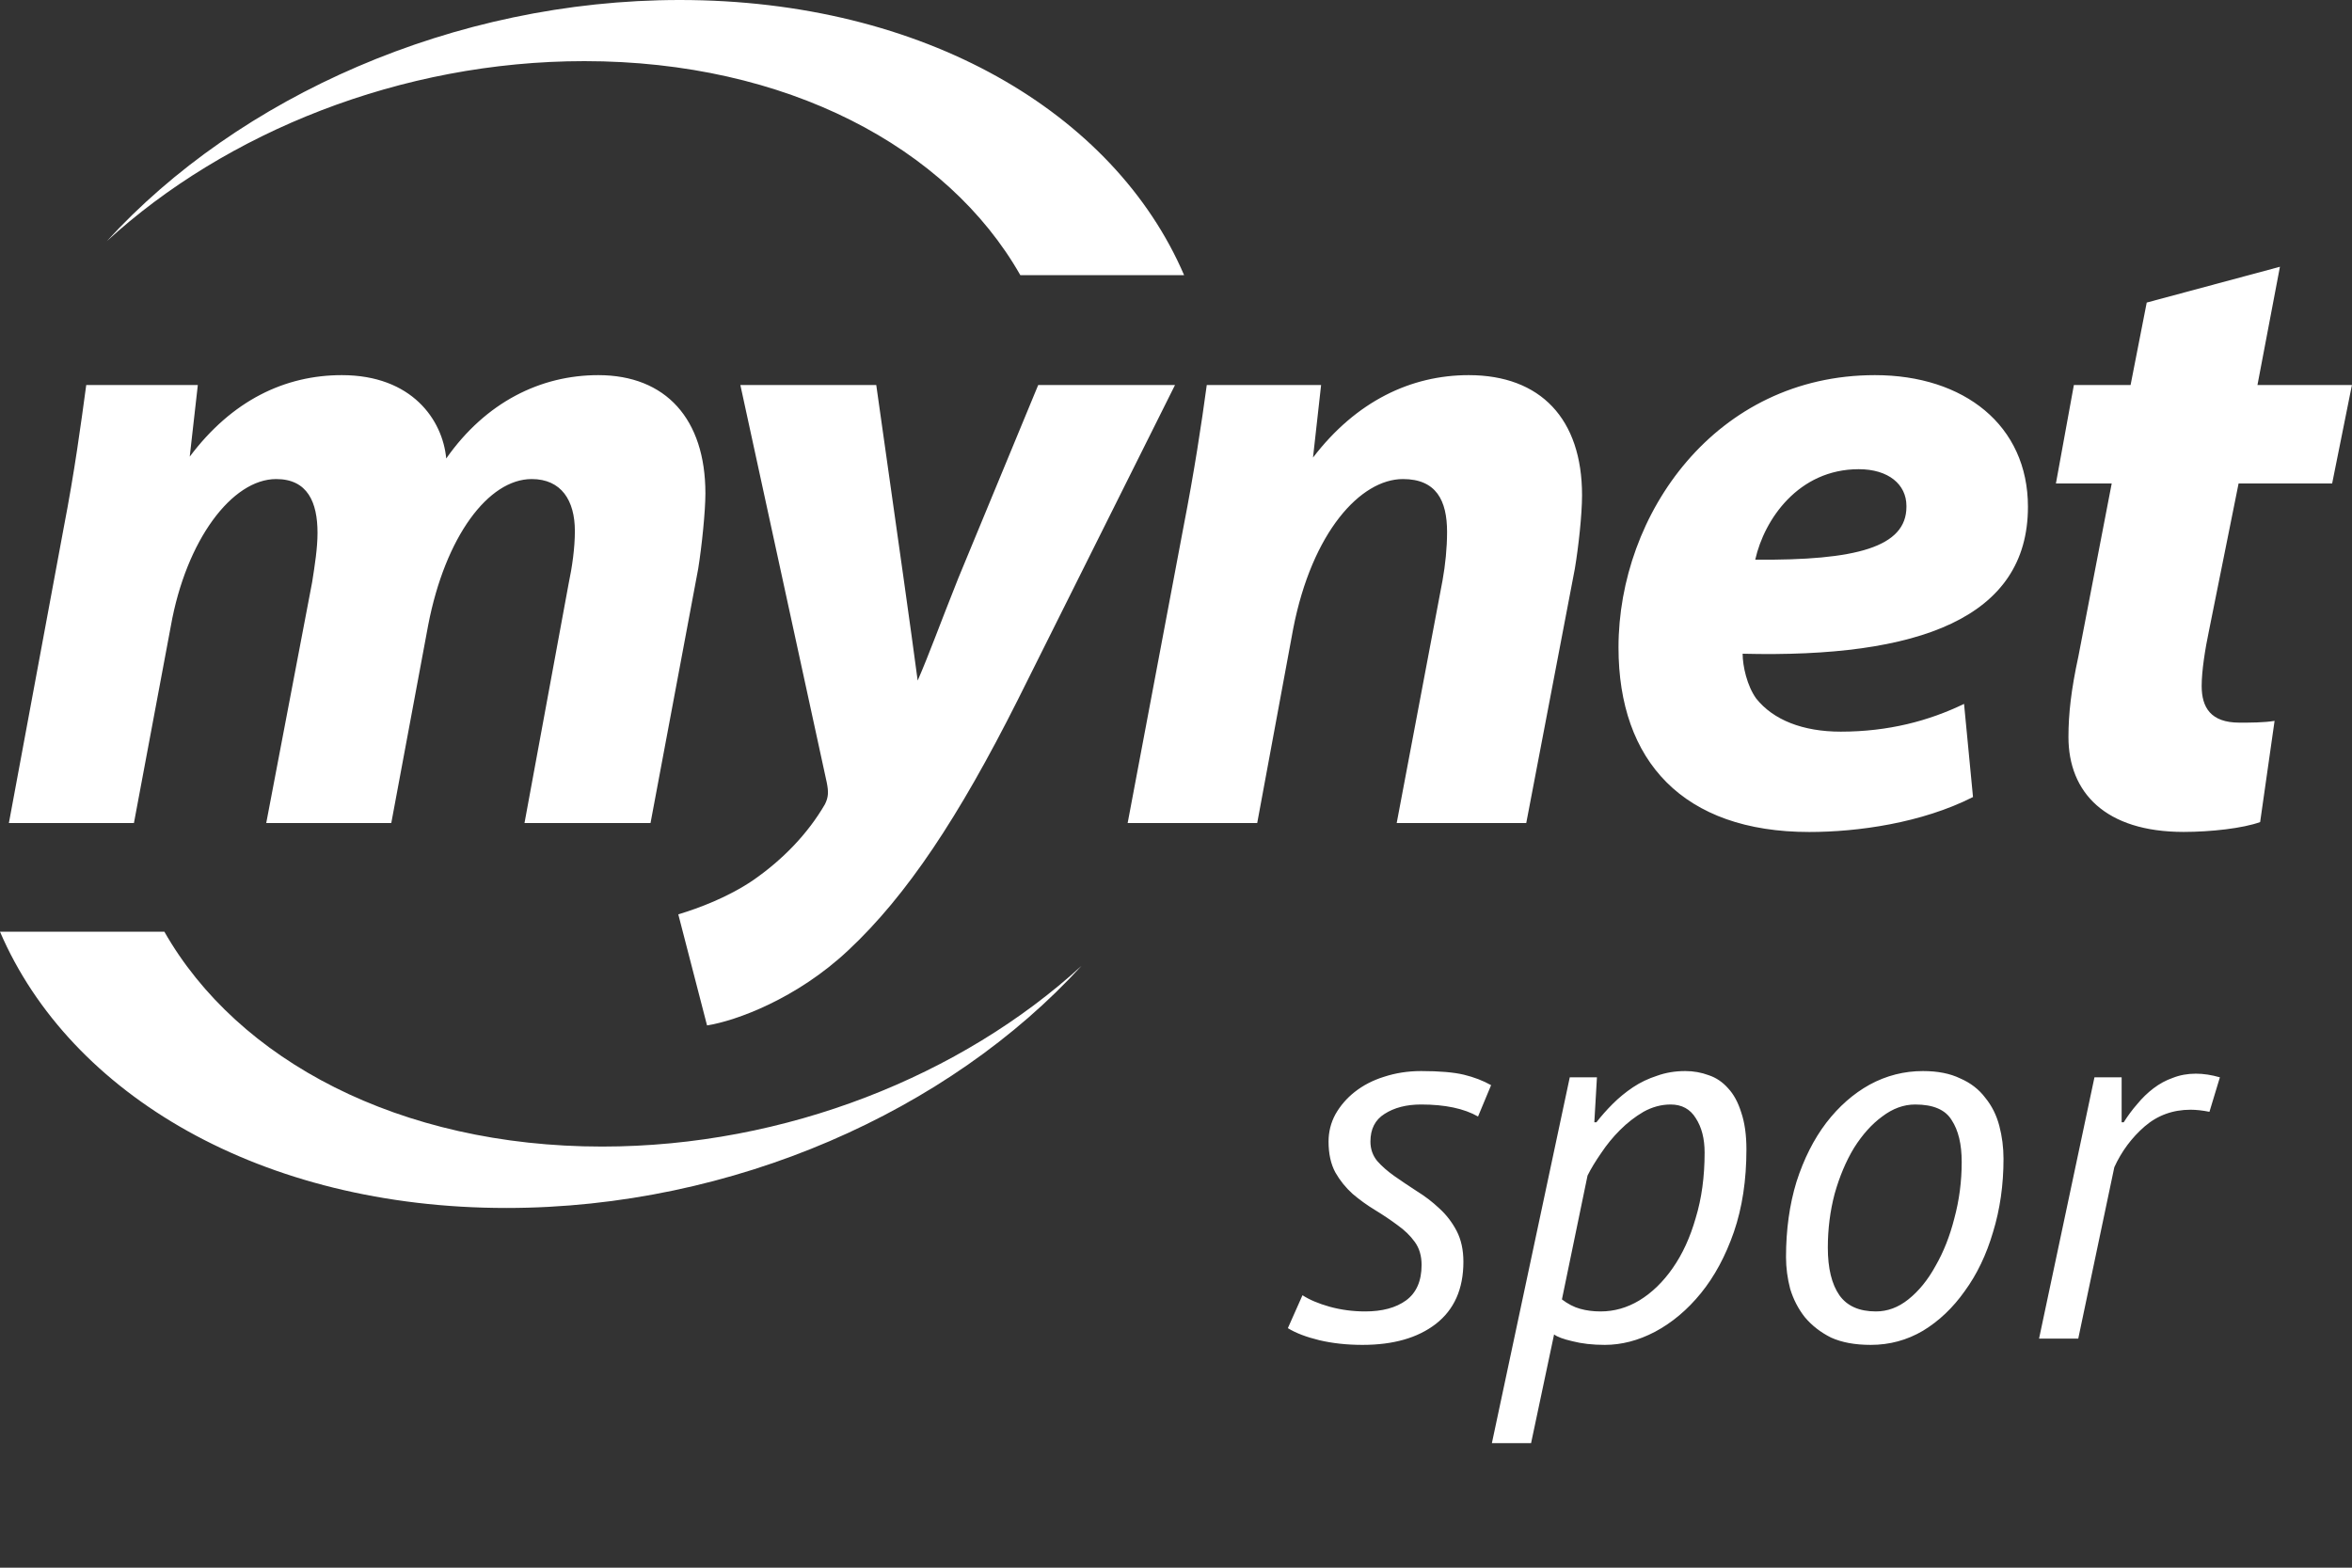 <svg width="36" height="24" viewBox="0 0 36 24" fill="none" xmlns="http://www.w3.org/2000/svg">
<rect x="0" y="0" width="36" height="24" fill="#333333" stroke="none"/>
<path fill-rule="evenodd" clip-rule="evenodd" d="M16.553 14.787C14.529 17.003 11.228 18.493 7.75 18.493C4.004 18.493 1.075 16.765 0 14.264H2.516C3.637 16.232 6.114 17.553 9.216 17.553C12.033 17.553 14.722 16.463 16.553 14.787L16.553 14.787ZM1.636 3.691C3.652 1.484 6.94 0 10.405 0C14.136 0 17.053 1.721 18.124 4.212H15.617C14.502 2.251 12.034 0.936 8.945 0.936C6.138 0.936 3.46 2.022 1.636 3.691Z" fill="white"/>
<path fill-rule="evenodd" clip-rule="evenodd" d="M0.136 12.6L0.976 8.075C1.141 7.224 1.238 6.498 1.32 5.894H3.028L2.904 6.991C3.552 6.127 4.364 5.743 5.232 5.743C6.306 5.743 6.775 6.429 6.83 7.019C7.436 6.155 8.276 5.743 9.157 5.743C10.191 5.743 10.797 6.415 10.797 7.553C10.797 7.828 10.742 8.362 10.687 8.705L9.957 12.6H8.028L8.703 8.938C8.758 8.678 8.799 8.39 8.799 8.129C8.799 7.663 8.593 7.334 8.138 7.334C7.477 7.334 6.816 8.212 6.554 9.569L5.989 12.6H4.075L4.778 8.911C4.819 8.65 4.86 8.39 4.86 8.157C4.86 7.691 4.709 7.334 4.227 7.334C3.552 7.334 2.849 8.267 2.615 9.583L2.05 12.6H0.136ZM13.412 5.894L13.825 8.815C13.922 9.514 13.991 9.994 14.046 10.419C14.225 10.008 14.376 9.583 14.666 8.856L15.891 5.894H17.985L15.575 10.721C14.679 12.503 13.88 13.71 12.985 14.547C12.2 15.287 11.264 15.63 10.822 15.698L10.382 13.998C10.699 13.902 11.139 13.738 11.525 13.477C11.98 13.162 12.365 12.764 12.627 12.312C12.682 12.202 12.682 12.12 12.655 11.982L11.332 5.894H13.412ZM34.897 4.084L34.553 5.894H35.999L35.696 7.402H34.264L33.809 9.665C33.754 9.925 33.699 10.268 33.699 10.501C33.699 10.83 33.837 11.063 34.277 11.063C34.443 11.063 34.649 11.063 34.815 11.036L34.594 12.585C34.333 12.681 33.837 12.736 33.423 12.736C32.225 12.736 31.66 12.133 31.66 11.283C31.66 10.926 31.702 10.556 31.812 10.049L32.322 7.402H31.468L31.743 5.894H32.611L32.858 4.632L34.897 4.084ZM17.26 12.6L18.113 8.075C18.279 7.224 18.389 6.498 18.471 5.894H20.221L20.097 7.005C20.758 6.141 21.598 5.743 22.48 5.743C23.582 5.743 24.215 6.415 24.215 7.581C24.215 7.882 24.16 8.376 24.105 8.705L23.361 12.6H21.378L22.08 8.884C22.122 8.65 22.149 8.39 22.149 8.143C22.149 7.663 21.984 7.334 21.474 7.334C20.827 7.334 20.083 8.143 19.794 9.624L19.243 12.6H17.26ZM30.199 12.202C29.414 12.6 28.436 12.737 27.693 12.737C25.764 12.737 24.773 11.653 24.773 9.912C24.773 7.869 26.26 5.743 28.698 5.743C30.062 5.743 31.04 6.511 31.04 7.759C31.04 9.459 29.373 10.076 26.673 10.008C26.673 10.2 26.742 10.502 26.88 10.693C27.142 11.023 27.596 11.201 28.175 11.201C28.905 11.201 29.524 11.036 30.062 10.776L30.199 12.202ZM29.18 7.745C29.18 7.416 28.905 7.183 28.45 7.183C27.528 7.183 27.004 7.951 26.866 8.568C28.409 8.582 29.18 8.376 29.18 7.759V7.745Z" fill="white"/>
<path d="M21.759 19.365C21.759 19.227 21.725 19.109 21.655 19.013C21.586 18.917 21.498 18.832 21.392 18.757C21.285 18.677 21.17 18.6 21.047 18.525C20.925 18.451 20.81 18.368 20.703 18.277C20.597 18.181 20.509 18.072 20.439 17.949C20.37 17.821 20.335 17.664 20.335 17.477C20.335 17.328 20.37 17.189 20.439 17.061C20.514 16.928 20.613 16.813 20.735 16.717C20.863 16.616 21.013 16.538 21.183 16.485C21.36 16.427 21.549 16.397 21.752 16.397C22.034 16.397 22.253 16.416 22.407 16.453C22.562 16.491 22.701 16.544 22.823 16.613L22.623 17.093C22.41 16.971 22.119 16.909 21.752 16.909C21.527 16.909 21.341 16.957 21.192 17.053C21.047 17.144 20.976 17.285 20.976 17.477C20.976 17.589 21.01 17.688 21.079 17.773C21.149 17.853 21.237 17.93 21.343 18.005C21.45 18.08 21.565 18.157 21.688 18.237C21.81 18.312 21.925 18.4 22.032 18.501C22.138 18.597 22.226 18.712 22.296 18.845C22.365 18.979 22.399 19.136 22.399 19.317C22.399 19.733 22.258 20.05 21.976 20.269C21.698 20.483 21.325 20.589 20.855 20.589C20.616 20.589 20.394 20.565 20.192 20.517C19.994 20.469 19.834 20.408 19.712 20.333L19.936 19.829C20.042 19.898 20.181 19.957 20.352 20.005C20.527 20.053 20.709 20.077 20.895 20.077C21.157 20.077 21.365 20.021 21.52 19.909C21.68 19.792 21.759 19.61 21.759 19.365ZM24.027 16.493H24.443L24.403 17.181H24.435C24.51 17.085 24.592 16.992 24.683 16.901C24.779 16.805 24.883 16.72 24.995 16.645C25.107 16.57 25.23 16.512 25.363 16.469C25.496 16.421 25.64 16.397 25.795 16.397C25.923 16.397 26.043 16.419 26.155 16.461C26.267 16.498 26.366 16.565 26.451 16.661C26.536 16.752 26.603 16.875 26.651 17.029C26.704 17.184 26.731 17.373 26.731 17.597C26.731 18.067 26.667 18.488 26.539 18.861C26.411 19.229 26.243 19.541 26.035 19.797C25.827 20.053 25.592 20.25 25.331 20.389C25.075 20.523 24.819 20.589 24.563 20.589C24.376 20.589 24.211 20.57 24.067 20.533C23.928 20.501 23.835 20.466 23.787 20.429L23.435 22.093H22.835L24.027 16.493ZM25.571 16.909C25.427 16.909 25.288 16.947 25.155 17.021C25.027 17.096 24.907 17.189 24.795 17.301C24.688 17.408 24.592 17.525 24.507 17.653C24.422 17.776 24.352 17.89 24.299 17.997L23.907 19.893C23.998 19.962 24.091 20.011 24.187 20.037C24.283 20.064 24.387 20.077 24.499 20.077C24.707 20.077 24.904 20.021 25.091 19.909C25.283 19.792 25.454 19.627 25.603 19.413C25.752 19.2 25.87 18.944 25.955 18.645C26.046 18.346 26.091 18.013 26.091 17.645C26.091 17.432 26.046 17.256 25.955 17.117C25.87 16.979 25.742 16.909 25.571 16.909ZM27.337 19.245C27.337 18.824 27.391 18.44 27.497 18.093C27.61 17.741 27.762 17.44 27.953 17.189C28.145 16.939 28.367 16.744 28.617 16.605C28.873 16.466 29.145 16.397 29.433 16.397C29.657 16.397 29.847 16.434 30.002 16.509C30.162 16.578 30.29 16.677 30.386 16.805C30.487 16.928 30.559 17.072 30.602 17.237C30.644 17.397 30.666 17.565 30.666 17.741C30.666 18.141 30.612 18.515 30.506 18.861C30.404 19.208 30.26 19.509 30.073 19.765C29.892 20.021 29.679 20.224 29.433 20.373C29.188 20.517 28.922 20.589 28.634 20.589C28.393 20.589 28.191 20.552 28.026 20.477C27.866 20.397 27.732 20.293 27.625 20.165C27.524 20.037 27.45 19.893 27.401 19.733C27.359 19.573 27.337 19.41 27.337 19.245ZM27.977 19.101C27.977 19.416 28.036 19.659 28.154 19.829C28.271 19.994 28.457 20.077 28.713 20.077C28.89 20.077 29.055 20.016 29.209 19.893C29.369 19.765 29.508 19.595 29.625 19.381C29.748 19.168 29.844 18.925 29.913 18.653C29.988 18.376 30.026 18.088 30.026 17.789C30.026 17.517 29.975 17.304 29.873 17.149C29.777 16.989 29.591 16.909 29.314 16.909C29.137 16.909 28.97 16.971 28.809 17.093C28.649 17.21 28.506 17.37 28.378 17.573C28.255 17.776 28.156 18.011 28.081 18.277C28.012 18.538 27.977 18.813 27.977 19.101ZM33.818 17.021C33.77 17.011 33.719 17.003 33.666 16.997C33.618 16.992 33.572 16.989 33.53 16.989C33.258 16.989 33.023 17.075 32.826 17.245C32.629 17.416 32.474 17.624 32.362 17.869L31.81 20.493H31.21L32.058 16.493H32.474V17.181H32.506C32.57 17.08 32.639 16.986 32.714 16.901C32.788 16.811 32.871 16.73 32.962 16.661C33.053 16.592 33.151 16.538 33.258 16.501C33.364 16.459 33.482 16.437 33.61 16.437C33.727 16.437 33.85 16.456 33.978 16.493L33.818 17.021Z" fill="white"/>
</svg>

